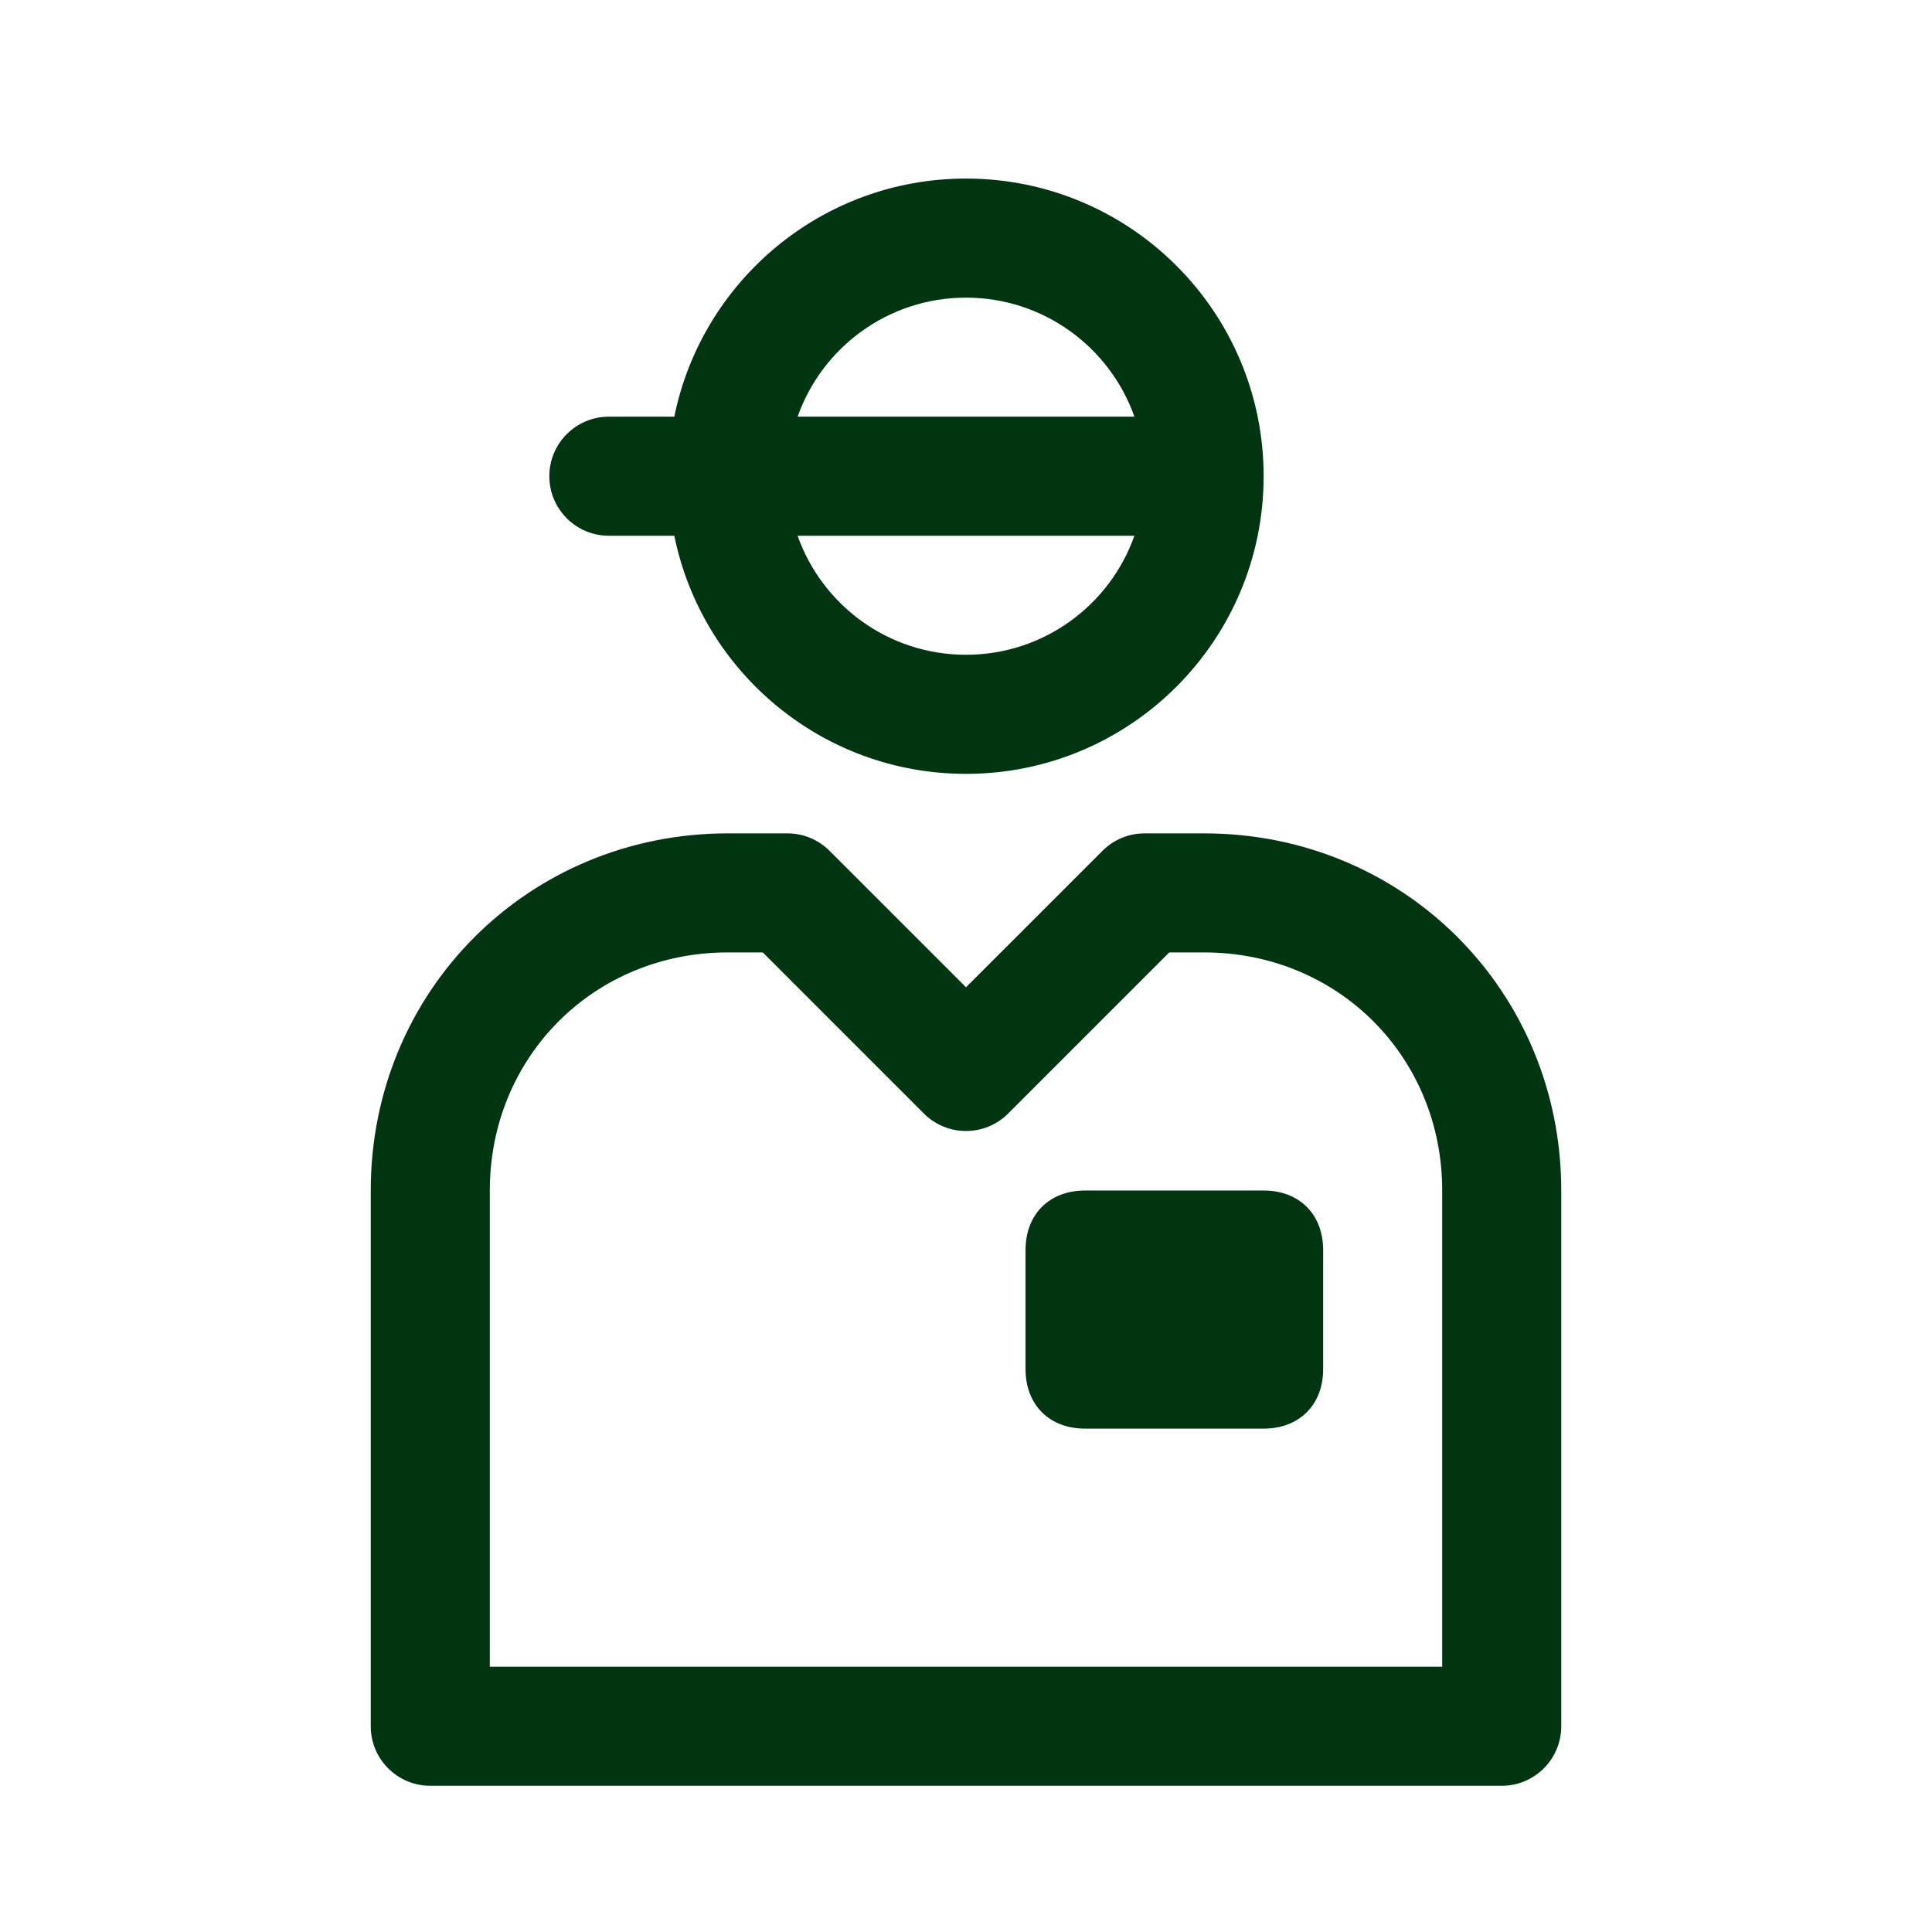 <svg width="71" height="70" viewBox="0 0 71 70" fill="none" xmlns="http://www.w3.org/2000/svg">
<path d="M46.438 43.75H39.875C38.562 43.75 37.688 44.625 37.688 45.938V50.312C37.688 51.625 38.562 52.5 39.875 52.5H46.438C47.75 52.5 48.625 51.625 48.625 50.312V45.938C48.625 44.625 47.75 43.75 46.438 43.75Z" fill="#003512"/>
<path fill-rule="evenodd" clip-rule="evenodd" d="M24.781 15.312H22.375C21.167 15.312 20.188 16.292 20.188 17.5C20.188 18.708 21.167 19.688 22.375 19.688H24.781C25.795 24.68 30.209 28.438 35.5 28.438C41.541 28.438 46.438 23.541 46.438 17.5C46.438 11.459 41.541 6.562 35.5 6.562C30.209 6.562 25.795 10.32 24.781 15.312ZM29.311 15.312H41.689C40.788 12.764 38.357 10.938 35.5 10.938C32.643 10.938 30.212 12.764 29.311 15.312ZM41.689 19.688H29.311C30.212 22.236 32.643 24.062 35.5 24.062C38.357 24.062 40.788 22.236 41.689 19.688ZM13.625 43.75C13.625 36.417 19.417 30.625 26.75 30.625H28.938C29.518 30.625 30.074 30.855 30.484 31.266L35.5 36.281L40.516 31.266C40.926 30.855 41.482 30.625 42.062 30.625H44.25C51.583 30.625 57.375 36.417 57.375 43.75V63.438C57.375 64.646 56.396 65.625 55.188 65.625H15.812C14.604 65.625 13.625 64.646 13.625 63.438V43.75ZM26.75 35C21.833 35 18 38.833 18 43.75V61.25H53V43.75C53 38.833 49.167 35 44.25 35H42.969L37.047 40.922C36.193 41.776 34.807 41.776 33.953 40.922L28.031 35H26.75Z" fill="#003512"/>
</svg>
